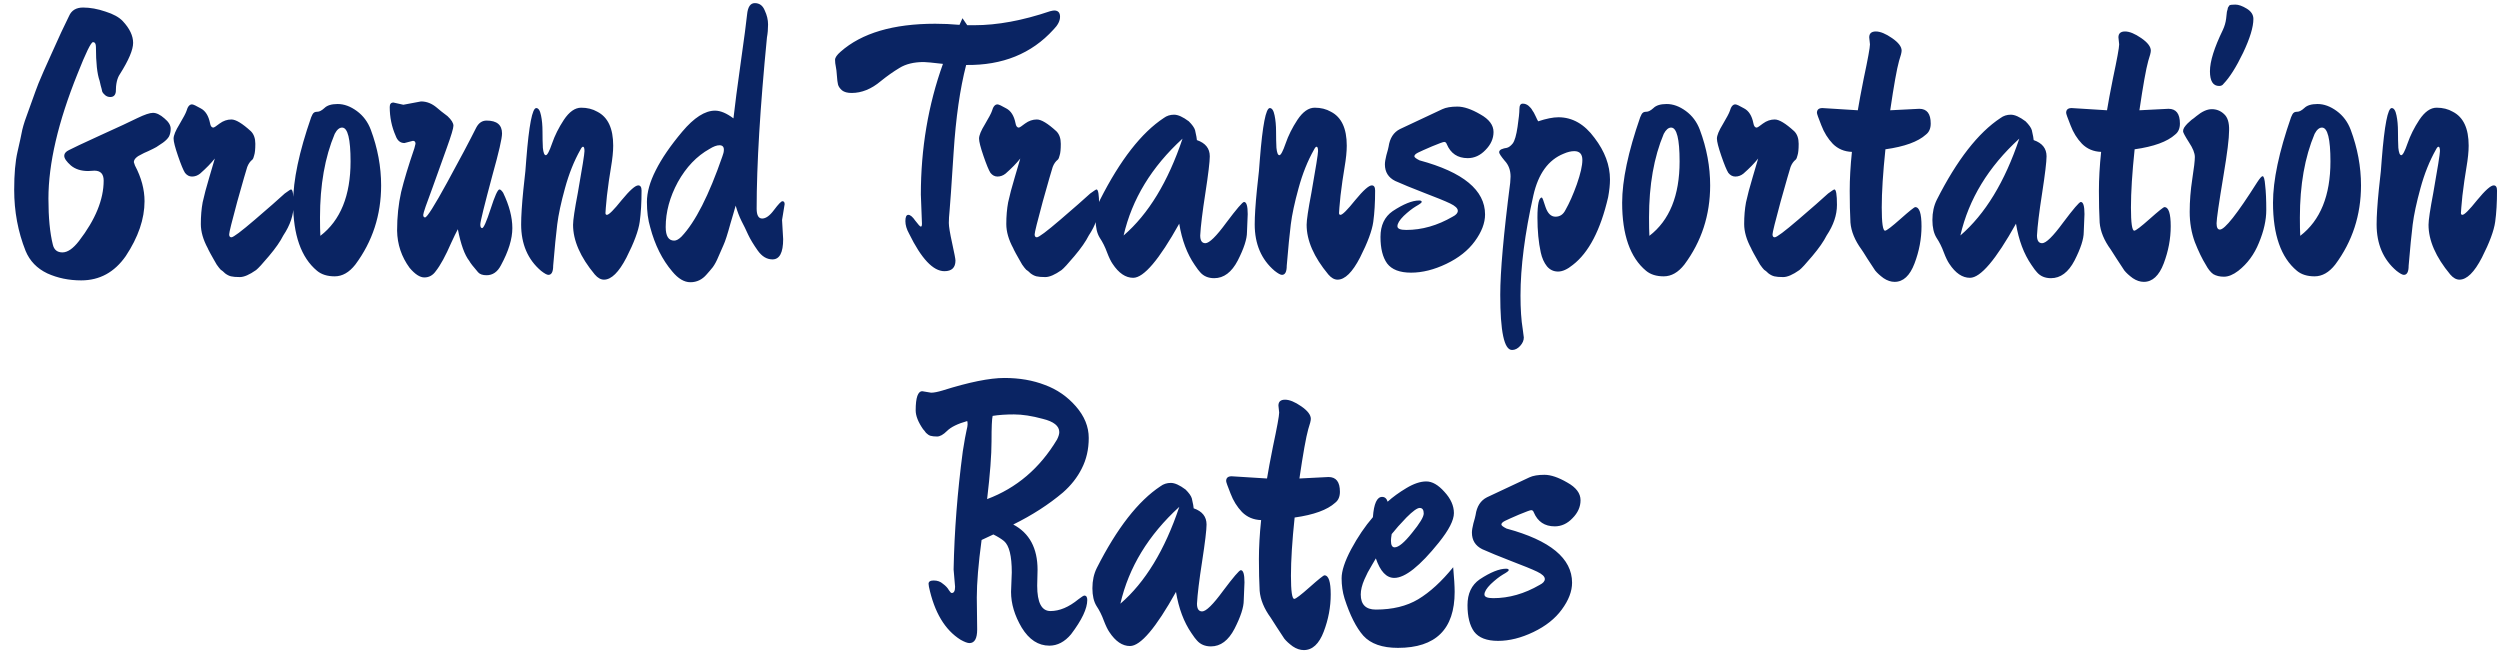 <svg width="129" height="34" viewBox="0 0 129 34" fill="none" xmlns="http://www.w3.org/2000/svg">
<path d="M4.551 8.825C4.183 8.825 3.886 8.73 3.658 8.54C3.43 8.337 3.316 8.173 3.316 8.046C3.316 7.919 3.398 7.818 3.563 7.742C3.727 7.653 4.266 7.4 5.178 6.982C6.102 6.564 6.742 6.266 7.097 6.089C7.464 5.912 7.73 5.823 7.895 5.823C8.072 5.823 8.268 5.918 8.484 6.108C8.699 6.285 8.807 6.463 8.807 6.64C8.807 6.805 8.775 6.944 8.712 7.058C8.648 7.159 8.547 7.261 8.408 7.362C8.281 7.451 8.167 7.527 8.066 7.59C7.977 7.641 7.838 7.71 7.648 7.799C7.47 7.875 7.363 7.926 7.325 7.951C7.046 8.078 6.907 8.217 6.907 8.369L6.964 8.54C7.293 9.161 7.458 9.775 7.458 10.383C7.458 11.295 7.135 12.239 6.489 13.214C5.906 14.05 5.14 14.468 4.19 14.468C3.556 14.468 2.974 14.348 2.442 14.107C1.91 13.854 1.536 13.467 1.321 12.948C0.928 11.96 0.732 10.909 0.732 9.794C0.732 8.983 0.789 8.331 0.903 7.837C1.017 7.343 1.099 6.963 1.15 6.697C1.213 6.431 1.327 6.083 1.492 5.652C1.656 5.209 1.77 4.892 1.834 4.702C1.897 4.512 2.036 4.17 2.252 3.676C2.48 3.169 2.619 2.859 2.67 2.745C3.024 1.947 3.322 1.307 3.563 0.826C3.689 0.535 3.93 0.389 4.285 0.389C4.652 0.389 5.038 0.459 5.444 0.598C5.849 0.725 6.147 0.889 6.337 1.092C6.691 1.472 6.869 1.846 6.869 2.213C6.869 2.568 6.641 3.106 6.185 3.828C6.045 4.031 5.976 4.335 5.976 4.74C5.95 4.917 5.855 5.006 5.691 5.006C5.589 5.006 5.501 4.974 5.425 4.911C5.349 4.848 5.298 4.784 5.273 4.721C5.26 4.645 5.235 4.544 5.197 4.417C5.171 4.29 5.152 4.208 5.14 4.17C5.013 3.815 4.95 3.233 4.95 2.422C4.95 2.257 4.899 2.175 4.798 2.175C4.696 2.175 4.43 2.72 4 3.809C2.999 6.292 2.499 8.439 2.499 10.25C2.499 11.225 2.575 12.017 2.727 12.625C2.79 12.891 2.955 13.024 3.221 13.024C3.487 13.024 3.772 12.828 4.076 12.435C4.924 11.333 5.349 10.294 5.349 9.319C5.349 8.977 5.19 8.806 4.874 8.806L4.551 8.825ZM15.018 9.775C15.106 9.775 15.15 10.041 15.15 10.573C15.15 11.092 14.973 11.618 14.618 12.15C14.466 12.454 14.22 12.809 13.877 13.214C13.548 13.607 13.326 13.847 13.213 13.936C12.87 14.177 12.592 14.297 12.377 14.297C12.174 14.297 12.022 14.284 11.921 14.259C11.819 14.234 11.718 14.183 11.617 14.107C11.528 14.018 11.452 13.955 11.389 13.917C11.338 13.866 11.268 13.778 11.18 13.651C11.104 13.512 11.053 13.423 11.027 13.385C11.002 13.347 10.945 13.246 10.857 13.081C10.768 12.916 10.723 12.828 10.723 12.815C10.483 12.372 10.363 11.954 10.363 11.561C10.363 11.156 10.394 10.782 10.457 10.44C10.534 10.085 10.648 9.655 10.8 9.148C10.951 8.641 11.046 8.318 11.085 8.179C10.895 8.42 10.641 8.679 10.325 8.958C10.198 9.059 10.059 9.11 9.907 9.11C9.767 9.11 9.647 9.047 9.546 8.92C9.457 8.781 9.337 8.489 9.185 8.046C9.033 7.603 8.957 7.305 8.957 7.153C8.957 6.988 9.058 6.741 9.261 6.412C9.463 6.07 9.584 5.842 9.622 5.728C9.685 5.5 9.78 5.386 9.907 5.386C9.97 5.386 10.122 5.456 10.363 5.595C10.603 5.722 10.761 5.975 10.838 6.355C10.863 6.507 10.92 6.583 11.008 6.583C11.046 6.583 11.154 6.513 11.332 6.374C11.521 6.235 11.724 6.165 11.94 6.165C12.168 6.165 12.503 6.368 12.947 6.773C13.098 6.925 13.175 7.14 13.175 7.419C13.175 7.698 13.155 7.894 13.117 8.008C13.092 8.122 13.06 8.198 13.023 8.236C12.909 8.325 12.82 8.451 12.757 8.616C12.706 8.768 12.535 9.363 12.243 10.402C11.965 11.428 11.825 11.992 11.825 12.093C11.825 12.194 11.864 12.245 11.94 12.245C12.041 12.245 12.446 11.941 13.155 11.333C13.865 10.725 14.378 10.275 14.694 9.984C14.884 9.845 14.992 9.775 15.018 9.775ZM19.666 9.566C19.666 11.099 19.222 12.46 18.336 13.651C18.019 14.056 17.664 14.259 17.272 14.259C16.892 14.259 16.588 14.164 16.36 13.974C15.536 13.29 15.125 12.118 15.125 10.459C15.125 9.306 15.435 7.837 16.056 6.051C16.106 5.924 16.151 5.848 16.189 5.823C16.227 5.785 16.29 5.766 16.379 5.766C16.48 5.766 16.6 5.703 16.74 5.576C16.879 5.437 17.107 5.367 17.424 5.367C17.753 5.367 18.082 5.487 18.412 5.728C18.741 5.969 18.982 6.292 19.134 6.697C19.488 7.647 19.666 8.603 19.666 9.566ZM18.089 8.331C18.089 7.166 17.943 6.583 17.652 6.583C17.512 6.583 17.386 6.691 17.272 6.906C16.765 8.109 16.512 9.547 16.512 11.219C16.512 11.637 16.518 11.954 16.531 12.169C17.569 11.371 18.089 10.092 18.089 8.331ZM21.725 5.234C22.017 5.234 22.289 5.342 22.542 5.557C22.567 5.582 22.643 5.646 22.77 5.747C22.91 5.848 23.017 5.931 23.093 5.994C23.296 6.184 23.397 6.349 23.397 6.488C23.397 6.615 23.283 6.995 23.055 7.628C22.827 8.261 22.587 8.933 22.333 9.642C22.004 10.516 21.839 10.997 21.839 11.086C21.839 11.175 21.871 11.219 21.934 11.219C22.035 11.219 22.416 10.617 23.074 9.414C23.733 8.211 24.233 7.267 24.575 6.583C24.702 6.342 24.879 6.222 25.107 6.222C25.639 6.222 25.905 6.444 25.905 6.887C25.905 7.14 25.741 7.856 25.411 9.034C24.993 10.592 24.784 11.441 24.784 11.58C24.784 11.707 24.816 11.77 24.879 11.77C24.955 11.77 25.101 11.441 25.316 10.782C25.532 10.111 25.683 9.775 25.772 9.775C25.823 9.775 25.886 9.832 25.962 9.946C26.279 10.605 26.437 11.213 26.437 11.77C26.437 12.327 26.241 12.967 25.848 13.689C25.671 14.031 25.424 14.202 25.107 14.202C24.904 14.202 24.759 14.151 24.67 14.05C24.417 13.759 24.265 13.562 24.214 13.461C23.974 13.157 23.777 12.612 23.625 11.827C23.537 11.992 23.422 12.226 23.283 12.53C22.992 13.201 22.726 13.689 22.485 13.993C22.333 14.208 22.137 14.316 21.896 14.316C21.668 14.316 21.415 14.151 21.136 13.822C20.718 13.252 20.503 12.612 20.49 11.903C20.49 11.194 20.56 10.529 20.699 9.908C20.851 9.287 21.079 8.534 21.383 7.647L21.44 7.419C21.44 7.318 21.396 7.267 21.307 7.267L20.87 7.381C20.655 7.381 20.503 7.254 20.414 7.001C20.212 6.545 20.11 6.051 20.11 5.519C20.11 5.367 20.174 5.291 20.3 5.291L20.813 5.405L21.725 5.234ZM33.104 9.832C33.104 10.453 33.072 10.991 33.009 11.447C32.946 11.903 32.718 12.517 32.325 13.29C31.932 14.05 31.546 14.43 31.166 14.43C31.001 14.43 30.843 14.341 30.691 14.164C29.944 13.265 29.57 12.41 29.57 11.599C29.57 11.358 29.652 10.807 29.817 9.946C30.045 8.654 30.159 7.938 30.159 7.799C30.159 7.647 30.134 7.571 30.083 7.571C30.045 7.571 30.001 7.622 29.95 7.723C29.621 8.306 29.355 8.971 29.152 9.718C28.949 10.453 28.816 11.073 28.753 11.58C28.69 12.087 28.62 12.796 28.544 13.708C28.544 14.025 28.462 14.183 28.297 14.183C28.221 14.183 28.094 14.113 27.917 13.974C27.233 13.391 26.891 12.593 26.891 11.58C26.891 11.149 26.929 10.554 27.005 9.794C27.094 9.034 27.144 8.508 27.157 8.217C27.296 6.456 27.467 5.576 27.67 5.576C27.784 5.576 27.866 5.703 27.917 5.956C27.968 6.197 27.993 6.475 27.993 6.792C27.993 7.096 27.999 7.375 28.012 7.628C28.037 7.881 28.088 8.008 28.164 8.008C28.24 8.008 28.348 7.805 28.487 7.4C28.626 6.995 28.829 6.589 29.095 6.184C29.374 5.766 29.671 5.557 29.988 5.557C30.305 5.557 30.583 5.627 30.824 5.766C31.369 6.045 31.641 6.627 31.641 7.514C31.641 7.818 31.603 8.192 31.527 8.635C31.451 9.078 31.381 9.566 31.318 10.098C31.267 10.617 31.242 10.915 31.242 10.991C31.242 11.054 31.267 11.086 31.318 11.086C31.419 11.086 31.673 10.833 32.078 10.326C32.496 9.819 32.781 9.566 32.933 9.566C33.047 9.566 33.104 9.655 33.104 9.832ZM40.411 12.34C40.411 13.037 40.227 13.385 39.86 13.385C39.569 13.385 39.316 13.233 39.1 12.929C38.885 12.625 38.72 12.353 38.606 12.112C38.492 11.859 38.378 11.624 38.264 11.409C38.15 11.181 38.049 10.915 37.96 10.611C37.947 10.649 37.91 10.782 37.846 11.01L37.694 11.523C37.542 12.08 37.422 12.454 37.333 12.644C37.257 12.821 37.169 13.024 37.067 13.252C36.978 13.467 36.883 13.645 36.782 13.784C36.681 13.911 36.573 14.037 36.459 14.164C36.231 14.43 35.953 14.563 35.623 14.563C35.306 14.563 34.996 14.379 34.692 14.012C34.173 13.404 33.793 12.644 33.552 11.732C33.438 11.352 33.381 10.915 33.381 10.421C33.381 9.927 33.533 9.382 33.837 8.787C34.141 8.179 34.597 7.514 35.205 6.792C35.813 6.07 36.377 5.709 36.896 5.709C37.175 5.709 37.492 5.842 37.846 6.108C37.922 5.424 38.049 4.455 38.226 3.201C38.404 1.947 38.511 1.13 38.549 0.75C38.587 0.357 38.72 0.161 38.948 0.161C39.189 0.161 39.36 0.288 39.461 0.541C39.575 0.782 39.632 1.022 39.632 1.263C39.632 1.504 39.613 1.725 39.575 1.928C39.221 5.551 39.043 8.496 39.043 10.763C39.043 11.105 39.138 11.276 39.328 11.276C39.518 11.276 39.721 11.13 39.936 10.839C40.164 10.535 40.31 10.383 40.373 10.383C40.449 10.383 40.487 10.434 40.487 10.535L40.354 11.352L40.411 12.34ZM37.352 7.723C37.352 7.571 37.276 7.495 37.124 7.495C36.985 7.495 36.814 7.558 36.611 7.685C35.953 8.052 35.408 8.622 34.977 9.395C34.559 10.168 34.35 10.94 34.35 11.713C34.35 12.182 34.496 12.416 34.787 12.416C34.901 12.416 35.028 12.346 35.167 12.207C35.877 11.46 36.58 10.079 37.276 8.065C37.327 7.938 37.352 7.824 37.352 7.723ZM47.516 10.041C47.516 7.66 47.896 5.411 48.656 3.296C48.111 3.233 47.782 3.201 47.668 3.201C47.161 3.201 46.743 3.302 46.414 3.505C46.097 3.695 45.774 3.923 45.445 4.189C44.964 4.594 44.463 4.797 43.944 4.797C43.729 4.797 43.564 4.753 43.45 4.664C43.336 4.563 43.266 4.461 43.241 4.36C43.216 4.259 43.197 4.107 43.184 3.904C43.171 3.701 43.152 3.543 43.127 3.429C43.102 3.315 43.089 3.201 43.089 3.087C43.089 2.973 43.184 2.834 43.374 2.669C44.463 1.706 46.091 1.225 48.257 1.225C48.675 1.225 49.093 1.244 49.511 1.282L49.663 0.94C49.726 1.029 49.809 1.149 49.91 1.301H50.271C51.462 1.301 52.766 1.06 54.185 0.579C54.286 0.554 54.356 0.541 54.394 0.541C54.597 0.541 54.698 0.649 54.698 0.864C54.698 1.079 54.584 1.301 54.356 1.529C53.229 2.77 51.728 3.378 49.853 3.353C49.536 4.582 49.321 6.083 49.207 7.856C49.093 9.629 49.023 10.636 48.998 10.877C48.973 11.118 48.96 11.327 48.96 11.504C48.96 11.681 49.017 12.03 49.131 12.549C49.245 13.068 49.302 13.366 49.302 13.442C49.302 13.809 49.112 13.993 48.732 13.993C48.149 13.993 47.541 13.347 46.908 12.055C46.781 11.827 46.718 11.612 46.718 11.409C46.718 11.194 46.769 11.086 46.87 11.086C46.971 11.086 47.092 11.187 47.231 11.39C47.383 11.593 47.478 11.694 47.516 11.694C47.554 11.694 47.573 11.643 47.573 11.542L47.516 10.041ZM56.58 9.775C56.669 9.775 56.713 10.041 56.713 10.573C56.713 11.092 56.536 11.618 56.181 12.15C56.029 12.454 55.782 12.809 55.44 13.214C55.111 13.607 54.889 13.847 54.775 13.936C54.433 14.177 54.154 14.297 53.939 14.297C53.736 14.297 53.584 14.284 53.483 14.259C53.382 14.234 53.28 14.183 53.179 14.107C53.09 14.018 53.014 13.955 52.951 13.917C52.9 13.866 52.831 13.778 52.742 13.651C52.666 13.512 52.615 13.423 52.59 13.385C52.565 13.347 52.508 13.246 52.419 13.081C52.33 12.916 52.286 12.828 52.286 12.815C52.045 12.372 51.925 11.954 51.925 11.561C51.925 11.156 51.957 10.782 52.02 10.44C52.096 10.085 52.21 9.655 52.362 9.148C52.514 8.641 52.609 8.318 52.647 8.179C52.457 8.42 52.204 8.679 51.887 8.958C51.76 9.059 51.621 9.11 51.469 9.11C51.33 9.11 51.209 9.047 51.108 8.92C51.019 8.781 50.899 8.489 50.747 8.046C50.595 7.603 50.519 7.305 50.519 7.153C50.519 6.988 50.62 6.741 50.823 6.412C51.026 6.07 51.146 5.842 51.184 5.728C51.247 5.5 51.342 5.386 51.469 5.386C51.532 5.386 51.684 5.456 51.925 5.595C52.166 5.722 52.324 5.975 52.4 6.355C52.425 6.507 52.482 6.583 52.571 6.583C52.609 6.583 52.717 6.513 52.894 6.374C53.084 6.235 53.287 6.165 53.502 6.165C53.73 6.165 54.066 6.368 54.509 6.773C54.661 6.925 54.737 7.14 54.737 7.419C54.737 7.698 54.718 7.894 54.68 8.008C54.655 8.122 54.623 8.198 54.585 8.236C54.471 8.325 54.382 8.451 54.319 8.616C54.268 8.768 54.097 9.363 53.806 10.402C53.527 11.428 53.388 11.992 53.388 12.093C53.388 12.194 53.426 12.245 53.502 12.245C53.603 12.245 54.009 11.941 54.718 11.333C55.427 10.725 55.94 10.275 56.257 9.984C56.447 9.845 56.555 9.775 56.58 9.775ZM60.848 11.542C59.809 13.404 59.018 14.335 58.473 14.335C58.081 14.335 57.726 14.094 57.409 13.613C57.321 13.486 57.225 13.29 57.124 13.024C57.023 12.745 56.896 12.492 56.744 12.264C56.605 12.036 56.535 11.732 56.535 11.352C56.535 10.959 56.611 10.611 56.763 10.307C57.802 8.255 58.898 6.849 60.05 6.089C60.202 5.975 60.38 5.918 60.582 5.918C60.785 5.918 61.038 6.032 61.342 6.26C61.52 6.437 61.627 6.589 61.665 6.716C61.728 6.995 61.76 7.166 61.76 7.229C62.203 7.381 62.425 7.66 62.425 8.065C62.425 8.344 62.349 8.977 62.197 9.965C62.045 10.94 61.956 11.669 61.931 12.15C61.931 12.416 62.02 12.549 62.197 12.549C62.4 12.549 62.761 12.194 63.28 11.485C63.812 10.776 64.116 10.421 64.192 10.421C64.319 10.421 64.382 10.63 64.382 11.048L64.344 11.979C64.344 12.334 64.186 12.821 63.869 13.442C63.553 14.05 63.147 14.354 62.653 14.354C62.349 14.354 62.108 14.253 61.931 14.05C61.868 13.987 61.773 13.86 61.646 13.67C61.254 13.1 60.987 12.391 60.848 11.542ZM61.019 7.153C59.423 8.61 58.41 10.275 57.979 12.15C59.258 11.048 60.272 9.382 61.019 7.153ZM70.956 9.832C70.956 10.453 70.924 10.991 70.861 11.447C70.797 11.903 70.569 12.517 70.177 13.29C69.784 14.05 69.398 14.43 69.018 14.43C68.853 14.43 68.695 14.341 68.543 14.164C67.795 13.265 67.422 12.41 67.422 11.599C67.422 11.358 67.504 10.807 67.669 9.946C67.897 8.654 68.011 7.938 68.011 7.799C68.011 7.647 67.985 7.571 67.935 7.571C67.897 7.571 67.852 7.622 67.802 7.723C67.472 8.306 67.206 8.971 67.004 9.718C66.801 10.453 66.668 11.073 66.605 11.58C66.541 12.087 66.472 12.796 66.396 13.708C66.396 14.025 66.313 14.183 66.149 14.183C66.073 14.183 65.946 14.113 65.769 13.974C65.085 13.391 64.743 12.593 64.743 11.58C64.743 11.149 64.781 10.554 64.857 9.794C64.945 9.034 64.996 8.508 65.009 8.217C65.148 6.456 65.319 5.576 65.522 5.576C65.636 5.576 65.718 5.703 65.769 5.956C65.819 6.197 65.845 6.475 65.845 6.792C65.845 7.096 65.851 7.375 65.864 7.628C65.889 7.881 65.94 8.008 66.016 8.008C66.092 8.008 66.199 7.805 66.339 7.4C66.478 6.995 66.681 6.589 66.947 6.184C67.225 5.766 67.523 5.557 67.84 5.557C68.156 5.557 68.435 5.627 68.676 5.766C69.22 6.045 69.493 6.627 69.493 7.514C69.493 7.818 69.455 8.192 69.379 8.635C69.303 9.078 69.233 9.566 69.17 10.098C69.119 10.617 69.094 10.915 69.094 10.991C69.094 11.054 69.119 11.086 69.17 11.086C69.271 11.086 69.524 10.833 69.93 10.326C70.348 9.819 70.633 9.566 70.785 9.566C70.899 9.566 70.956 9.655 70.956 9.832ZM74.425 5.633C74.615 5.544 74.874 5.5 75.204 5.5C75.533 5.5 75.926 5.633 76.382 5.899C76.838 6.152 77.066 6.456 77.066 6.811C77.066 7.153 76.926 7.463 76.648 7.742C76.382 8.021 76.078 8.16 75.736 8.16C75.216 8.16 74.855 7.919 74.653 7.438C74.627 7.362 74.583 7.324 74.52 7.324C74.469 7.324 74.26 7.4 73.893 7.552C73.538 7.704 73.297 7.812 73.171 7.875C73.044 7.938 72.981 8.002 72.981 8.065C72.981 8.116 73.069 8.185 73.247 8.274C75.501 8.882 76.629 9.813 76.629 11.067C76.629 11.51 76.451 11.973 76.097 12.454C75.755 12.923 75.267 13.309 74.634 13.613C74 13.917 73.392 14.069 72.81 14.069C72.227 14.069 71.815 13.911 71.575 13.594C71.347 13.277 71.233 12.821 71.233 12.226C71.233 11.631 71.442 11.187 71.86 10.896C72.417 10.529 72.873 10.345 73.228 10.345C73.316 10.345 73.361 10.37 73.361 10.421C73.361 10.459 73.259 10.535 73.057 10.649C72.867 10.763 72.658 10.928 72.43 11.143C72.214 11.358 72.107 11.536 72.107 11.675C72.107 11.802 72.259 11.865 72.563 11.865C73.373 11.865 74.171 11.637 74.957 11.181C75.134 11.092 75.223 10.991 75.223 10.877C75.223 10.75 75.09 10.624 74.824 10.497C74.558 10.37 74.108 10.187 73.475 9.946C72.854 9.705 72.36 9.503 71.993 9.338C71.638 9.161 71.461 8.876 71.461 8.483C71.461 8.369 71.486 8.211 71.537 8.008C71.6 7.793 71.638 7.647 71.651 7.571C71.714 7.128 71.91 6.824 72.24 6.659C72.582 6.494 73.31 6.152 74.425 5.633ZM77.945 9.11C77.945 8.781 77.844 8.508 77.641 8.293C77.451 8.065 77.356 7.919 77.356 7.856C77.356 7.793 77.394 7.742 77.47 7.704C77.558 7.666 77.653 7.641 77.755 7.628C77.856 7.603 77.957 7.527 78.059 7.4C78.16 7.261 78.243 6.976 78.306 6.545C78.369 6.114 78.401 5.81 78.401 5.633C78.401 5.443 78.458 5.348 78.572 5.348C78.686 5.348 78.787 5.386 78.876 5.462C78.965 5.538 79.028 5.614 79.066 5.69C79.117 5.753 79.174 5.855 79.237 5.994C79.3 6.133 79.344 6.222 79.37 6.26C79.788 6.121 80.136 6.051 80.415 6.051C81.137 6.051 81.757 6.406 82.277 7.115C82.809 7.812 83.075 8.527 83.075 9.262C83.075 9.528 83.043 9.832 82.98 10.174C82.587 11.871 81.979 13.037 81.156 13.67C80.877 13.898 80.624 14.012 80.396 14.012C80.168 14.012 79.978 13.923 79.826 13.746C79.674 13.556 79.566 13.315 79.503 13.024C79.389 12.505 79.332 11.903 79.332 11.219C79.332 10.535 79.408 10.193 79.56 10.193C79.585 10.193 79.648 10.358 79.75 10.687C79.864 11.016 80.035 11.181 80.263 11.181C80.491 11.181 80.662 11.067 80.776 10.839C80.978 10.484 81.175 10.041 81.365 9.509C81.555 8.964 81.65 8.546 81.65 8.255C81.65 7.951 81.51 7.799 81.232 7.799C81.067 7.799 80.883 7.843 80.681 7.932C79.895 8.249 79.376 8.964 79.123 10.079C78.68 12.055 78.458 13.778 78.458 15.247C78.458 15.944 78.496 16.52 78.572 16.976L78.629 17.413C78.629 17.565 78.566 17.711 78.439 17.85C78.312 17.989 78.173 18.059 78.021 18.059C77.615 18.059 77.413 17.109 77.413 15.209C77.413 14.018 77.584 12.093 77.926 9.433L77.945 9.11ZM88.244 9.566C88.244 11.099 87.8 12.46 86.914 13.651C86.597 14.056 86.243 14.259 85.85 14.259C85.47 14.259 85.166 14.164 84.938 13.974C84.115 13.29 83.703 12.118 83.703 10.459C83.703 9.306 84.013 7.837 84.634 6.051C84.684 5.924 84.729 5.848 84.767 5.823C84.805 5.785 84.868 5.766 84.957 5.766C85.058 5.766 85.178 5.703 85.318 5.576C85.457 5.437 85.685 5.367 86.002 5.367C86.331 5.367 86.66 5.487 86.99 5.728C87.319 5.969 87.56 6.292 87.712 6.697C88.067 7.647 88.244 8.603 88.244 9.566ZM86.667 8.331C86.667 7.166 86.521 6.583 86.23 6.583C86.091 6.583 85.964 6.691 85.85 6.906C85.343 8.109 85.09 9.547 85.09 11.219C85.09 11.637 85.096 11.954 85.109 12.169C86.147 11.371 86.667 10.092 86.667 8.331ZM94.654 9.775C94.743 9.775 94.787 10.041 94.787 10.573C94.787 11.092 94.61 11.618 94.255 12.15C94.103 12.454 93.856 12.809 93.514 13.214C93.185 13.607 92.963 13.847 92.849 13.936C92.507 14.177 92.229 14.297 92.013 14.297C91.811 14.297 91.659 14.284 91.557 14.259C91.456 14.234 91.355 14.183 91.253 14.107C91.165 14.018 91.089 13.955 91.025 13.917C90.975 13.866 90.905 13.778 90.816 13.651C90.74 13.512 90.69 13.423 90.664 13.385C90.639 13.347 90.582 13.246 90.493 13.081C90.405 12.916 90.36 12.828 90.36 12.815C90.12 12.372 89.999 11.954 89.999 11.561C89.999 11.156 90.031 10.782 90.094 10.44C90.17 10.085 90.284 9.655 90.436 9.148C90.588 8.641 90.683 8.318 90.721 8.179C90.531 8.42 90.278 8.679 89.961 8.958C89.835 9.059 89.695 9.11 89.543 9.11C89.404 9.11 89.284 9.047 89.182 8.92C89.094 8.781 88.973 8.489 88.821 8.046C88.669 7.603 88.593 7.305 88.593 7.153C88.593 6.988 88.695 6.741 88.897 6.412C89.1 6.07 89.22 5.842 89.258 5.728C89.322 5.5 89.417 5.386 89.543 5.386C89.607 5.386 89.759 5.456 89.999 5.595C90.24 5.722 90.398 5.975 90.474 6.355C90.5 6.507 90.557 6.583 90.645 6.583C90.683 6.583 90.791 6.513 90.968 6.374C91.158 6.235 91.361 6.165 91.576 6.165C91.804 6.165 92.14 6.368 92.583 6.773C92.735 6.925 92.811 7.14 92.811 7.419C92.811 7.698 92.792 7.894 92.754 8.008C92.729 8.122 92.697 8.198 92.659 8.236C92.545 8.325 92.457 8.451 92.393 8.616C92.343 8.768 92.172 9.363 91.88 10.402C91.602 11.428 91.462 11.992 91.462 12.093C91.462 12.194 91.5 12.245 91.576 12.245C91.678 12.245 92.083 11.941 92.792 11.333C93.502 10.725 94.015 10.275 94.331 9.984C94.521 9.845 94.629 9.775 94.654 9.775ZM99.036 5.614C99.429 5.614 99.625 5.867 99.625 6.374C99.625 6.627 99.543 6.817 99.378 6.944C98.973 7.311 98.276 7.565 97.288 7.704C97.162 8.907 97.098 9.908 97.098 10.706C97.098 11.504 97.155 11.903 97.269 11.903C97.345 11.903 97.611 11.7 98.067 11.295C98.523 10.89 98.777 10.687 98.827 10.687C99.043 10.687 99.15 11.016 99.15 11.675C99.15 12.321 99.03 12.961 98.789 13.594C98.549 14.227 98.207 14.544 97.763 14.544C97.573 14.544 97.383 14.481 97.193 14.354C97.003 14.215 96.858 14.082 96.756 13.955C96.668 13.816 96.535 13.613 96.357 13.347C96.193 13.081 96.091 12.923 96.053 12.872C95.711 12.403 95.521 11.941 95.483 11.485C95.458 11.016 95.445 10.472 95.445 9.851C95.445 9.23 95.483 8.559 95.559 7.837C95.167 7.824 94.837 7.685 94.571 7.419C94.318 7.153 94.122 6.836 93.982 6.469C93.83 6.089 93.754 5.874 93.754 5.823C93.754 5.658 93.849 5.576 94.039 5.576L95.863 5.69C95.927 5.297 96.028 4.753 96.167 4.056C96.383 3.043 96.49 2.454 96.49 2.289L96.452 1.928C96.452 1.725 96.566 1.624 96.794 1.624C97.022 1.624 97.301 1.738 97.63 1.966C97.96 2.194 98.124 2.409 98.124 2.612C98.124 2.701 98.08 2.878 97.991 3.144C97.877 3.549 97.725 4.398 97.535 5.69L99.036 5.614ZM104.025 11.542C102.986 13.404 102.195 14.335 101.65 14.335C101.257 14.335 100.903 14.094 100.586 13.613C100.497 13.486 100.402 13.29 100.301 13.024C100.2 12.745 100.073 12.492 99.921 12.264C99.782 12.036 99.712 11.732 99.712 11.352C99.712 10.959 99.788 10.611 99.94 10.307C100.979 8.255 102.074 6.849 103.227 6.089C103.379 5.975 103.556 5.918 103.759 5.918C103.962 5.918 104.215 6.032 104.519 6.26C104.696 6.437 104.804 6.589 104.842 6.716C104.905 6.995 104.937 7.166 104.937 7.229C105.38 7.381 105.602 7.66 105.602 8.065C105.602 8.344 105.526 8.977 105.374 9.965C105.222 10.94 105.133 11.669 105.108 12.15C105.108 12.416 105.197 12.549 105.374 12.549C105.577 12.549 105.938 12.194 106.457 11.485C106.989 10.776 107.293 10.421 107.369 10.421C107.496 10.421 107.559 10.63 107.559 11.048L107.521 11.979C107.521 12.334 107.363 12.821 107.046 13.442C106.729 14.05 106.324 14.354 105.83 14.354C105.526 14.354 105.285 14.253 105.108 14.05C105.045 13.987 104.95 13.86 104.823 13.67C104.43 13.1 104.164 12.391 104.025 11.542ZM104.196 7.153C102.6 8.61 101.587 10.275 101.156 12.15C102.435 11.048 103.449 9.382 104.196 7.153ZM111.895 5.614C112.287 5.614 112.484 5.867 112.484 6.374C112.484 6.627 112.401 6.817 112.237 6.944C111.831 7.311 111.135 7.565 110.147 7.704C110.02 8.907 109.957 9.908 109.957 10.706C109.957 11.504 110.014 11.903 110.128 11.903C110.204 11.903 110.47 11.7 110.926 11.295C111.382 10.89 111.635 10.687 111.686 10.687C111.901 10.687 112.009 11.016 112.009 11.675C112.009 12.321 111.888 12.961 111.648 13.594C111.407 14.227 111.065 14.544 110.622 14.544C110.432 14.544 110.242 14.481 110.052 14.354C109.862 14.215 109.716 14.082 109.615 13.955C109.526 13.816 109.393 13.613 109.216 13.347C109.051 13.081 108.95 12.923 108.912 12.872C108.57 12.403 108.38 11.941 108.342 11.485C108.316 11.016 108.304 10.472 108.304 9.851C108.304 9.23 108.342 8.559 108.418 7.837C108.025 7.824 107.696 7.685 107.43 7.419C107.176 7.153 106.98 6.836 106.841 6.469C106.689 6.089 106.613 5.874 106.613 5.823C106.613 5.658 106.708 5.576 106.898 5.576L108.722 5.69C108.785 5.297 108.886 4.753 109.026 4.056C109.241 3.043 109.349 2.454 109.349 2.289L109.311 1.928C109.311 1.725 109.425 1.624 109.653 1.624C109.881 1.624 110.159 1.738 110.489 1.966C110.818 2.194 110.983 2.409 110.983 2.612C110.983 2.701 110.938 2.878 110.85 3.144C110.736 3.549 110.584 4.398 110.394 5.69L111.895 5.614ZM116.275 0.978C116.275 1.396 116.098 1.979 115.743 2.726C115.389 3.461 115.053 3.993 114.736 4.322C114.686 4.398 114.61 4.436 114.508 4.436C114.192 4.436 114.033 4.183 114.033 3.676C114.033 3.169 114.255 2.46 114.698 1.548C114.787 1.358 114.844 1.162 114.869 0.959C114.895 0.756 114.907 0.642 114.907 0.617C114.92 0.579 114.926 0.554 114.926 0.541C114.939 0.516 114.945 0.49 114.945 0.465C114.958 0.427 114.964 0.402 114.964 0.389C114.977 0.364 114.99 0.345 115.002 0.332C115.015 0.307 115.028 0.288 115.04 0.275C115.078 0.25 115.18 0.237 115.344 0.237C115.509 0.237 115.705 0.307 115.933 0.446C116.161 0.585 116.275 0.763 116.275 0.978ZM116.465 9.414C116.605 9.199 116.7 9.091 116.75 9.091C116.814 9.091 116.858 9.249 116.883 9.566C116.921 9.883 116.94 10.307 116.94 10.839C116.94 11.358 116.814 11.922 116.56 12.53C116.32 13.125 115.965 13.607 115.496 13.974C115.23 14.177 114.983 14.278 114.755 14.278C114.54 14.278 114.356 14.234 114.204 14.145C114.065 14.044 113.938 13.885 113.824 13.67C113.634 13.366 113.444 12.973 113.254 12.492C113.077 12.011 112.988 11.491 112.988 10.934C112.988 10.377 113.033 9.813 113.121 9.243C113.21 8.673 113.254 8.293 113.254 8.103C113.254 7.9 113.153 7.647 112.95 7.343C112.748 7.026 112.646 6.836 112.646 6.773C112.646 6.71 112.665 6.646 112.703 6.583C112.754 6.507 112.811 6.437 112.874 6.374C112.95 6.298 113.02 6.235 113.083 6.184C113.159 6.133 113.242 6.07 113.33 5.994C113.622 5.753 113.888 5.633 114.128 5.633C114.369 5.633 114.578 5.715 114.755 5.88C114.945 6.045 115.034 6.33 115.021 6.735C115.021 7.14 114.926 7.907 114.736 9.034C114.496 10.478 114.375 11.308 114.375 11.523C114.375 11.738 114.432 11.846 114.546 11.846C114.8 11.846 115.439 11.035 116.465 9.414ZM121.828 9.566C121.828 11.099 121.384 12.46 120.498 13.651C120.181 14.056 119.826 14.259 119.434 14.259C119.054 14.259 118.75 14.164 118.522 13.974C117.698 13.29 117.287 12.118 117.287 10.459C117.287 9.306 117.597 7.837 118.218 6.051C118.268 5.924 118.313 5.848 118.351 5.823C118.389 5.785 118.452 5.766 118.541 5.766C118.642 5.766 118.762 5.703 118.902 5.576C119.041 5.437 119.269 5.367 119.586 5.367C119.915 5.367 120.244 5.487 120.574 5.728C120.903 5.969 121.144 6.292 121.296 6.697C121.65 7.647 121.828 8.603 121.828 9.566ZM120.251 8.331C120.251 7.166 120.105 6.583 119.814 6.583C119.674 6.583 119.548 6.691 119.434 6.906C118.927 8.109 118.674 9.547 118.674 11.219C118.674 11.637 118.68 11.954 118.693 12.169C119.731 11.371 120.251 10.092 120.251 8.331ZM128.846 9.832C128.846 10.453 128.815 10.991 128.751 11.447C128.688 11.903 128.46 12.517 128.067 13.29C127.675 14.05 127.288 14.43 126.908 14.43C126.744 14.43 126.585 14.341 126.433 14.164C125.686 13.265 125.312 12.41 125.312 11.599C125.312 11.358 125.395 10.807 125.559 9.946C125.787 8.654 125.901 7.938 125.901 7.799C125.901 7.647 125.876 7.571 125.825 7.571C125.787 7.571 125.743 7.622 125.692 7.723C125.363 8.306 125.097 8.971 124.894 9.718C124.692 10.453 124.559 11.073 124.495 11.58C124.432 12.087 124.362 12.796 124.286 13.708C124.286 14.025 124.204 14.183 124.039 14.183C123.963 14.183 123.837 14.113 123.659 13.974C122.975 13.391 122.633 12.593 122.633 11.58C122.633 11.149 122.671 10.554 122.747 9.794C122.836 9.034 122.887 8.508 122.899 8.217C123.039 6.456 123.21 5.576 123.412 5.576C123.526 5.576 123.609 5.703 123.659 5.956C123.71 6.197 123.735 6.475 123.735 6.792C123.735 7.096 123.742 7.375 123.754 7.628C123.78 7.881 123.83 8.008 123.906 8.008C123.982 8.008 124.09 7.805 124.229 7.4C124.369 6.995 124.571 6.589 124.837 6.184C125.116 5.766 125.414 5.557 125.73 5.557C126.047 5.557 126.326 5.627 126.566 5.766C127.111 6.045 127.383 6.627 127.383 7.514C127.383 7.818 127.345 8.192 127.269 8.635C127.193 9.078 127.124 9.566 127.06 10.098C127.01 10.617 126.984 10.915 126.984 10.991C126.984 11.054 127.01 11.086 127.06 11.086C127.162 11.086 127.415 10.833 127.82 10.326C128.238 9.819 128.523 9.566 128.675 9.566C128.789 9.566 128.846 9.655 128.846 9.832ZM48.047 20.263C48.186 20.263 48.383 20.225 48.636 20.149C50.004 19.718 51.068 19.503 51.828 19.503C52.601 19.503 53.297 19.623 53.918 19.864C54.539 20.092 55.071 20.459 55.514 20.966C55.957 21.473 56.179 22.017 56.179 22.6C56.179 23.183 56.059 23.708 55.818 24.177C55.59 24.633 55.267 25.045 54.849 25.412C54.114 26.033 53.259 26.584 52.284 27.065C53.12 27.508 53.538 28.287 53.538 29.402L53.519 30.219C53.519 31.093 53.747 31.53 54.203 31.53C54.672 31.53 55.153 31.327 55.647 30.922C55.812 30.795 55.913 30.732 55.951 30.732C56.052 30.732 56.103 30.808 56.103 30.96C56.103 31.403 55.824 31.992 55.267 32.727C54.938 33.12 54.564 33.316 54.146 33.316C53.576 33.316 53.101 33.006 52.721 32.385C52.354 31.764 52.17 31.15 52.17 30.542L52.208 29.535C52.208 28.686 52.075 28.148 51.809 27.92C51.67 27.806 51.486 27.692 51.258 27.578L50.65 27.863C50.485 29.092 50.403 30.08 50.403 30.827L50.422 32.48C50.422 32.949 50.289 33.183 50.023 33.183C49.922 33.183 49.77 33.126 49.567 33.012C48.756 32.505 48.212 31.593 47.933 30.276C47.92 30.213 47.914 30.162 47.914 30.124C47.914 30.01 48.003 29.953 48.18 29.953C48.37 29.953 48.528 30.01 48.655 30.124C48.794 30.225 48.896 30.333 48.959 30.447C49.022 30.548 49.073 30.599 49.111 30.599C49.225 30.599 49.282 30.491 49.282 30.276L49.206 29.383C49.244 27.42 49.402 25.387 49.681 23.284C49.77 22.727 49.833 22.372 49.871 22.22C49.909 22.068 49.928 21.96 49.928 21.897C49.928 21.821 49.922 21.764 49.909 21.726C49.415 21.865 49.067 22.036 48.864 22.239C48.674 22.429 48.503 22.524 48.351 22.524C48.212 22.524 48.098 22.511 48.009 22.486C47.933 22.461 47.857 22.41 47.781 22.334C47.718 22.245 47.667 22.182 47.629 22.144C47.376 21.777 47.249 21.454 47.249 21.175C47.249 20.516 47.363 20.187 47.591 20.187L48.047 20.263ZM54.659 22.296C54.659 21.979 54.374 21.751 53.804 21.612C53.247 21.46 52.753 21.384 52.322 21.384C51.904 21.384 51.537 21.409 51.22 21.46C51.182 21.612 51.163 22.049 51.163 22.771C51.163 23.48 51.087 24.475 50.935 25.754C52.455 25.184 53.658 24.158 54.545 22.676C54.621 22.524 54.659 22.397 54.659 22.296ZM60.681 30.542C59.643 32.404 58.851 33.335 58.306 33.335C57.914 33.335 57.559 33.094 57.242 32.613C57.154 32.486 57.059 32.29 56.957 32.024C56.856 31.745 56.729 31.492 56.577 31.264C56.438 31.036 56.368 30.732 56.368 30.352C56.368 29.959 56.444 29.611 56.596 29.307C57.635 27.255 58.731 25.849 59.883 25.089C60.035 24.975 60.213 24.918 60.415 24.918C60.618 24.918 60.871 25.032 61.175 25.26C61.353 25.437 61.46 25.589 61.498 25.716C61.562 25.995 61.593 26.166 61.593 26.229C62.037 26.381 62.258 26.66 62.258 27.065C62.258 27.344 62.182 27.977 62.03 28.965C61.878 29.94 61.79 30.669 61.764 31.15C61.764 31.416 61.853 31.549 62.03 31.549C62.233 31.549 62.594 31.194 63.113 30.485C63.645 29.776 63.949 29.421 64.025 29.421C64.152 29.421 64.215 29.63 64.215 30.048L64.177 30.979C64.177 31.334 64.019 31.821 63.702 32.442C63.386 33.05 62.98 33.354 62.486 33.354C62.182 33.354 61.942 33.253 61.764 33.05C61.701 32.987 61.606 32.86 61.479 32.67C61.087 32.1 60.821 31.391 60.681 30.542ZM60.852 26.153C59.256 27.61 58.243 29.275 57.812 31.15C59.092 30.048 60.105 28.382 60.852 26.153ZM68.551 24.614C68.944 24.614 69.14 24.867 69.14 25.374C69.14 25.627 69.058 25.817 68.893 25.944C68.488 26.311 67.791 26.565 66.803 26.704C66.676 27.907 66.613 28.908 66.613 29.706C66.613 30.504 66.67 30.903 66.784 30.903C66.86 30.903 67.126 30.7 67.582 30.295C68.038 29.89 68.291 29.687 68.342 29.687C68.557 29.687 68.665 30.016 68.665 30.675C68.665 31.321 68.545 31.961 68.304 32.594C68.063 33.227 67.721 33.544 67.278 33.544C67.088 33.544 66.898 33.481 66.708 33.354C66.518 33.215 66.372 33.082 66.271 32.955C66.182 32.816 66.049 32.613 65.872 32.347C65.707 32.081 65.606 31.923 65.568 31.872C65.226 31.403 65.036 30.941 64.998 30.485C64.973 30.016 64.96 29.472 64.96 28.851C64.96 28.23 64.998 27.559 65.074 26.837C64.681 26.824 64.352 26.685 64.086 26.419C63.833 26.153 63.636 25.836 63.497 25.469C63.345 25.089 63.269 24.874 63.269 24.823C63.269 24.658 63.364 24.576 63.554 24.576L65.378 24.69C65.441 24.297 65.543 23.753 65.682 23.056C65.897 22.043 66.005 21.454 66.005 21.289L65.967 20.928C65.967 20.725 66.081 20.624 66.309 20.624C66.537 20.624 66.816 20.738 67.145 20.966C67.474 21.194 67.639 21.409 67.639 21.612C67.639 21.701 67.595 21.878 67.506 22.144C67.392 22.549 67.24 23.398 67.05 24.69L68.551 24.614ZM75.06 30.542C75.06 32.467 74.084 33.43 72.134 33.43C71.323 33.43 70.728 33.221 70.348 32.803C69.98 32.385 69.657 31.745 69.379 30.884C69.277 30.555 69.227 30.206 69.227 29.839C69.227 29.459 69.391 28.959 69.721 28.338C70.063 27.705 70.436 27.154 70.842 26.685C70.892 25.988 71.051 25.64 71.317 25.64C71.456 25.64 71.551 25.722 71.602 25.887C71.868 25.646 72.191 25.412 72.571 25.184C72.951 24.956 73.293 24.842 73.597 24.842C73.901 24.842 74.211 25.019 74.528 25.374C74.857 25.729 75.022 26.096 75.022 26.476C75.022 26.843 74.762 27.35 74.243 27.996C73.267 29.212 72.501 29.82 71.944 29.82C71.538 29.82 71.222 29.484 70.994 28.813C70.981 28.838 70.918 28.946 70.804 29.136C70.702 29.313 70.626 29.446 70.576 29.535C70.538 29.624 70.481 29.744 70.405 29.896C70.278 30.187 70.215 30.447 70.215 30.675C70.215 31.194 70.474 31.454 70.994 31.454C71.855 31.454 72.583 31.277 73.179 30.922C73.787 30.555 74.388 30.004 74.984 29.269C75.034 29.826 75.06 30.251 75.06 30.542ZM71.963 28.243C72.165 28.243 72.463 27.996 72.856 27.502C73.261 27.008 73.464 26.672 73.464 26.495C73.464 26.305 73.394 26.21 73.255 26.21C73.128 26.21 72.9 26.375 72.571 26.704C72.254 27.033 72.001 27.318 71.811 27.559C71.785 27.711 71.773 27.825 71.773 27.901C71.773 28.129 71.836 28.243 71.963 28.243ZM78.915 24.633C79.105 24.544 79.365 24.5 79.694 24.5C80.023 24.5 80.416 24.633 80.872 24.899C81.328 25.152 81.556 25.456 81.556 25.811C81.556 26.153 81.417 26.463 81.138 26.742C80.872 27.021 80.568 27.16 80.226 27.16C79.707 27.16 79.346 26.919 79.143 26.438C79.118 26.362 79.073 26.324 79.01 26.324C78.959 26.324 78.75 26.4 78.383 26.552C78.028 26.704 77.788 26.812 77.661 26.875C77.534 26.938 77.471 27.002 77.471 27.065C77.471 27.116 77.56 27.185 77.737 27.274C79.992 27.882 81.119 28.813 81.119 30.067C81.119 30.51 80.942 30.973 80.587 31.454C80.245 31.923 79.757 32.309 79.124 32.613C78.491 32.917 77.883 33.069 77.3 33.069C76.717 33.069 76.306 32.911 76.065 32.594C75.837 32.277 75.723 31.821 75.723 31.226C75.723 30.631 75.932 30.187 76.35 29.896C76.907 29.529 77.363 29.345 77.718 29.345C77.807 29.345 77.851 29.37 77.851 29.421C77.851 29.459 77.75 29.535 77.547 29.649C77.357 29.763 77.148 29.928 76.92 30.143C76.705 30.358 76.597 30.536 76.597 30.675C76.597 30.802 76.749 30.865 77.053 30.865C77.864 30.865 78.662 30.637 79.447 30.181C79.624 30.092 79.713 29.991 79.713 29.877C79.713 29.75 79.58 29.624 79.314 29.497C79.048 29.37 78.598 29.187 77.965 28.946C77.344 28.705 76.85 28.503 76.483 28.338C76.128 28.161 75.951 27.876 75.951 27.483C75.951 27.369 75.976 27.211 76.027 27.008C76.09 26.793 76.128 26.647 76.141 26.571C76.204 26.128 76.401 25.824 76.73 25.659C77.072 25.494 77.8 25.152 78.915 24.633Z" fill="#0A2463"/>
</svg>
